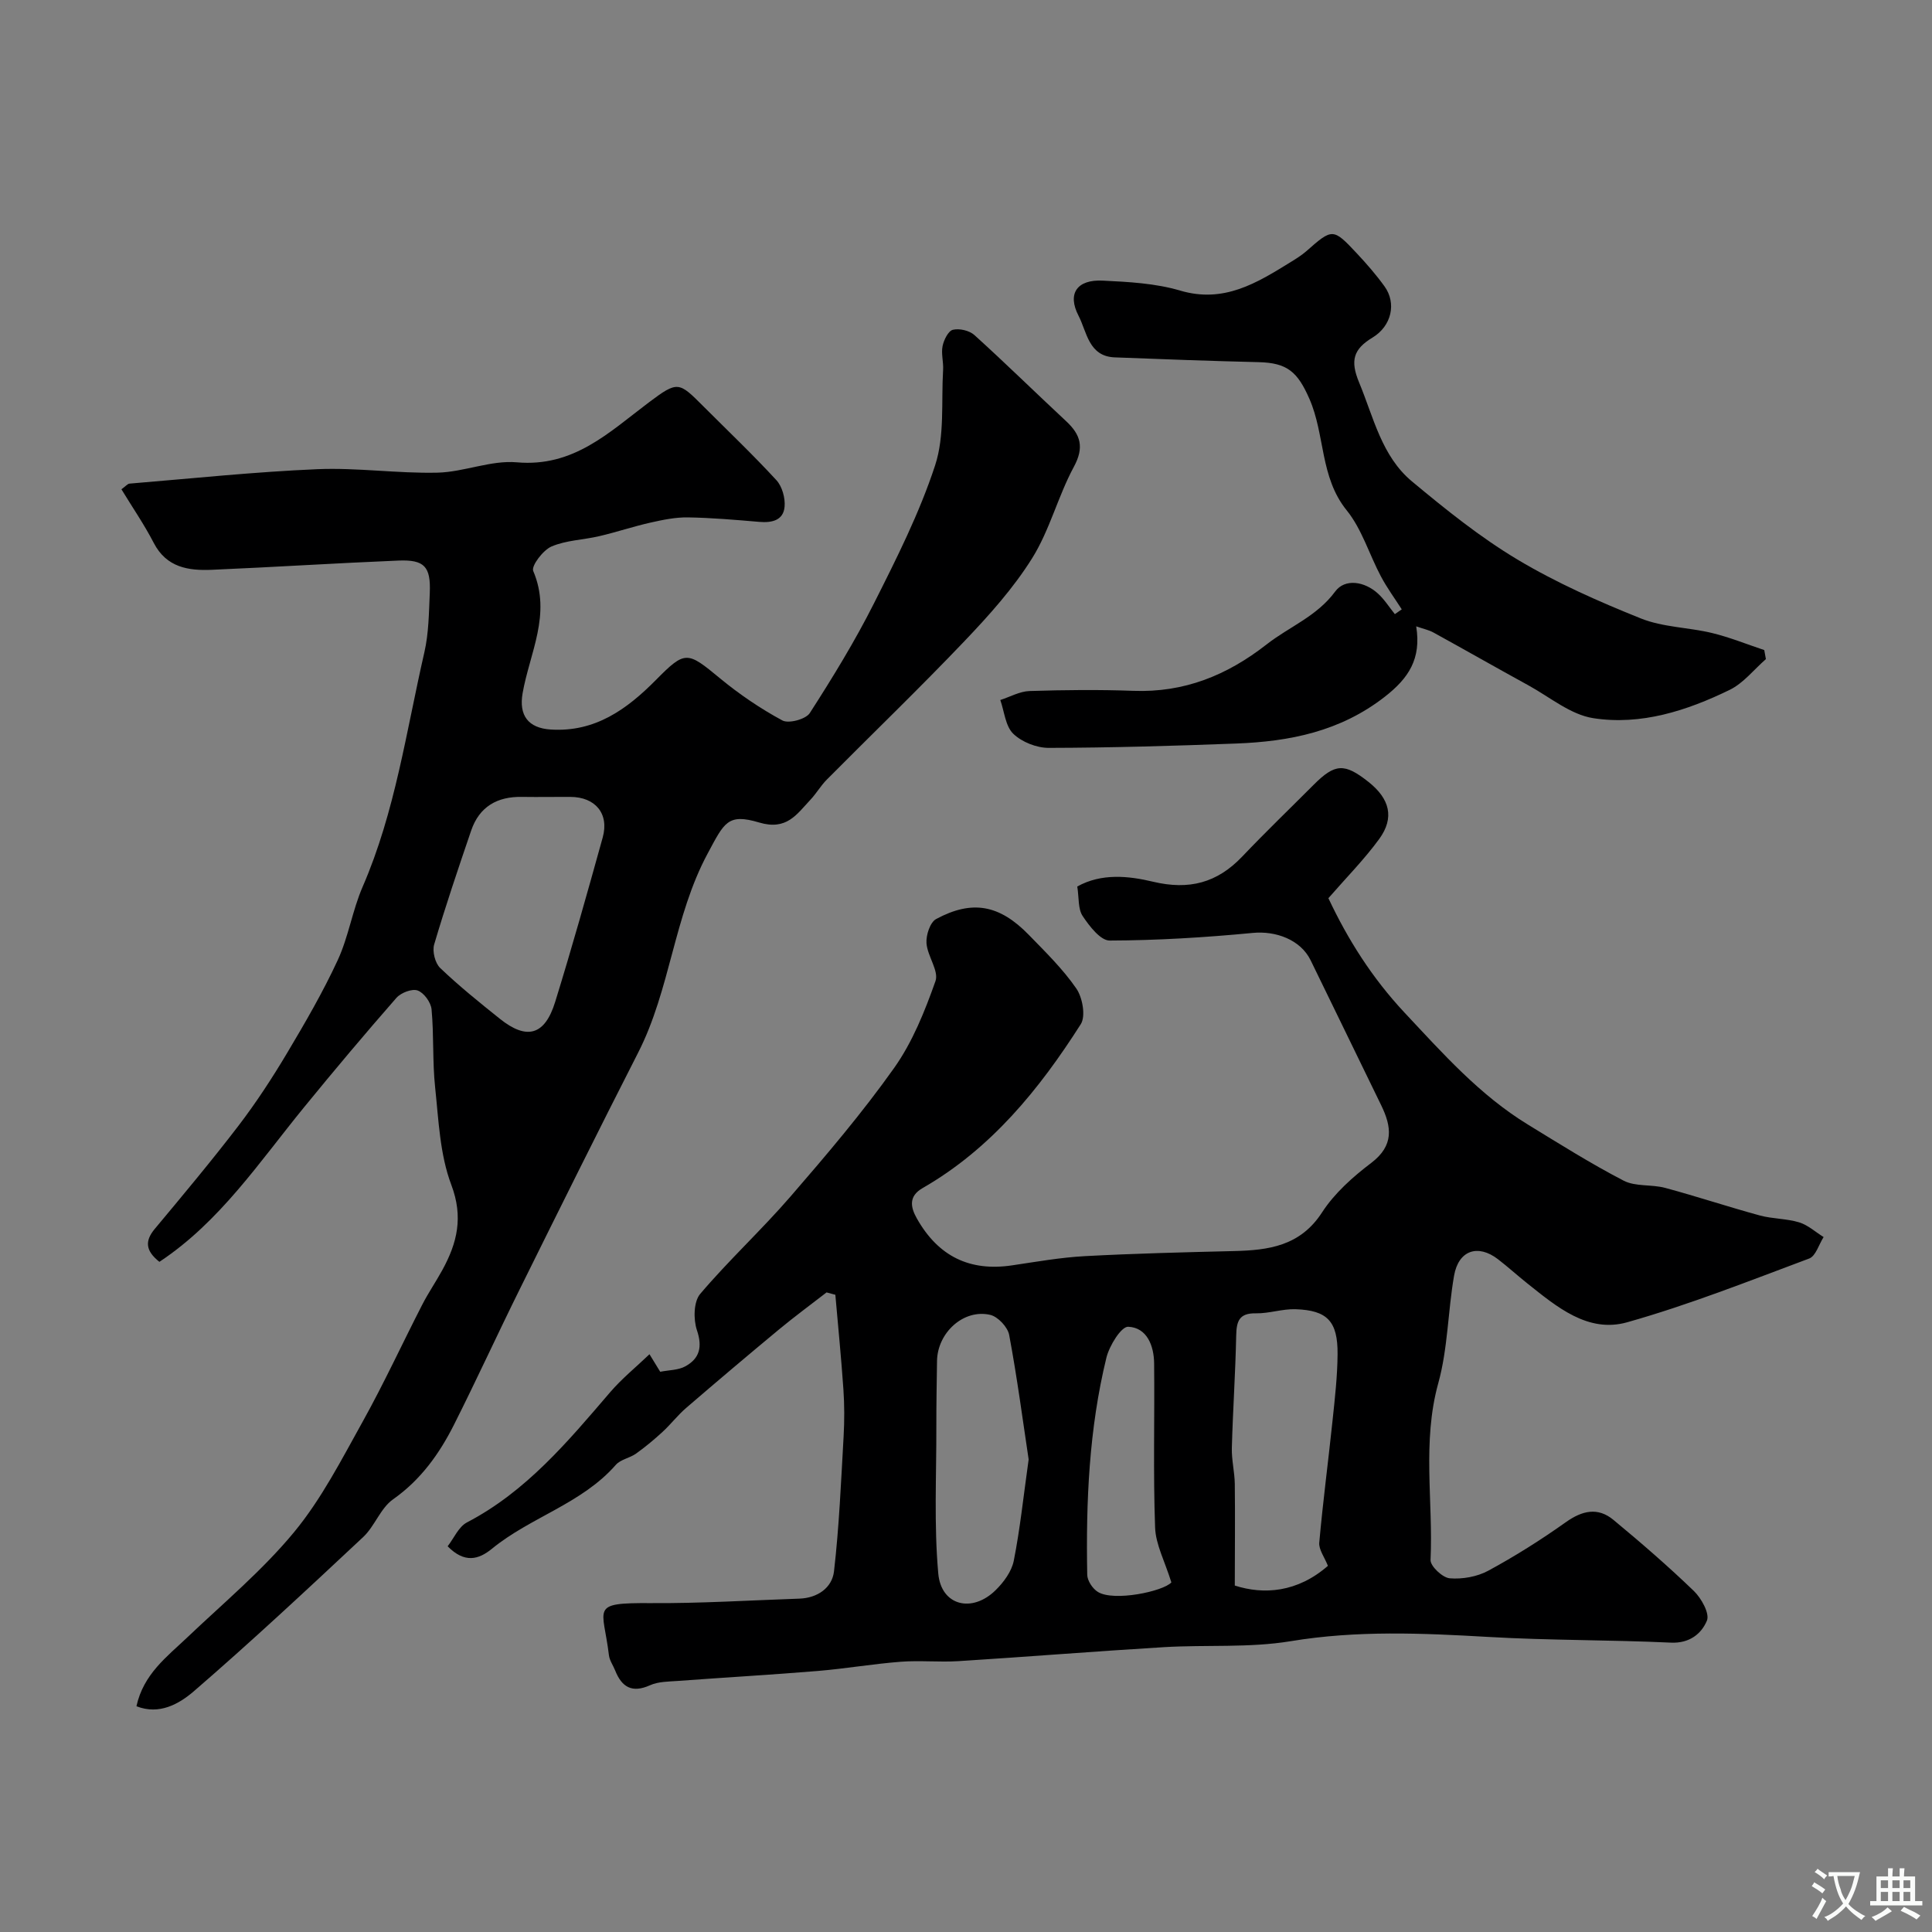 <svg enable-background="new 0 0 400 400" viewBox="0 0 400 400" xmlns="http://www.w3.org/2000/svg"><rect x="0" y="0" width="400" height="400" fill="#808080" stroke="none"/><g fill="#000001"><path d="m171.13 267.58c-3.29 2.55-6.65 5.02-9.86 7.68-6.45 5.35-12.85 10.76-19.2 16.23-1.76 1.51-3.19 3.4-4.9 4.97-1.74 1.6-3.56 3.12-5.48 4.49-1.3.93-3.2 1.2-4.19 2.33-7.05 8.06-17.64 10.81-25.66 17.38-2.77 2.26-5.67 3.03-9.16-.52 1.29-1.65 2.26-4.03 4-4.94 12.28-6.41 20.88-16.73 29.64-26.95 2.42-2.82 5.36-5.2 8.15-7.87.73 1.2 1.45 2.37 2.22 3.63 1.8-.36 3.76-.32 5.23-1.14 2.93-1.63 3.54-4 2.37-7.47-.75-2.24-.69-5.89.67-7.5 5.93-6.99 12.72-13.25 18.72-20.19 7.45-8.61 14.86-17.32 21.44-26.6 3.8-5.35 6.35-11.74 8.56-17.98.75-2.11-1.67-5.17-1.86-7.85-.12-1.66.74-4.32 1.99-5 7.48-4.03 13.12-2.97 19.19 3.27 3.45 3.55 7.05 7.06 9.84 11.11 1.29 1.87 1.98 5.73.92 7.39-8.59 13.49-18.58 25.79-32.76 33.94-2.92 1.68-2.49 3.95-1.18 6.27 4.44 7.88 10.98 11.02 19.71 9.72 5.02-.74 10.05-1.64 15.1-1.91 10.25-.55 20.53-.8 30.8-1.05 7.22-.17 13.77-1.03 18.29-8.01 2.57-3.97 6.37-7.35 10.18-10.24 4.75-3.61 4.24-7.47 2.05-11.96-4.88-9.99-9.71-20.01-14.6-30-2.09-4.27-7.23-6.12-11.97-5.66-9.84.94-19.75 1.55-29.63 1.58-1.91.01-4.21-2.99-5.6-5.08-.98-1.47-.74-3.76-1.11-6.11 5-2.79 10.63-2.2 15.68-.99 7.47 1.78 13.28.24 18.46-5.2 4.82-5.07 9.87-9.93 14.81-14.88 4.41-4.41 6.36-4.52 11.32-.6 4.44 3.51 5.44 7.43 2.25 11.82-3.1 4.25-6.84 8.03-10.53 12.27 4.01 8.53 9.03 16.5 15.78 23.71 7.92 8.45 15.54 17.05 25.51 23.15 6.54 4 13.04 8.1 19.83 11.62 2.46 1.28 5.8.74 8.61 1.5 6.57 1.77 13.03 3.92 19.59 5.71 2.65.72 5.54.63 8.16 1.43 1.82.56 3.37 2 5.05 3.04-.98 1.53-1.63 3.93-2.98 4.44-12.47 4.66-24.89 9.59-37.68 13.2-8.14 2.3-14.61-3.21-20.69-8.05-2.06-1.64-4-3.41-6.08-5.01-4.16-3.19-8.16-1.84-9.08 3.41-1.29 7.39-1.28 15.09-3.27 22.26-3.37 12.18-1.04 24.42-1.6 36.6-.06 1.28 2.48 3.67 3.96 3.8 2.62.22 5.68-.32 7.99-1.57 5.54-3 10.91-6.39 16.05-10.04 3.4-2.42 6.63-3.16 9.86-.49 5.71 4.73 11.33 9.59 16.66 14.73 1.55 1.5 3.31 4.67 2.7 6.13-1.12 2.7-3.59 4.74-7.45 4.56-12.59-.59-25.21-.45-37.79-1.18-13.69-.79-27.24-1.39-40.93.88-8.6 1.42-17.53.71-26.3 1.24-14.17.85-28.31 2-42.48 2.89-3.98.25-8.01-.18-11.99.13-5.71.44-11.37 1.42-17.08 1.9-9.68.8-19.37 1.35-29.05 2.07-1.93.14-4.03.12-5.74.89-3.73 1.67-5.85.41-7.23-3.06-.42-1.06-1.16-2.07-1.29-3.17-1.19-9.92-4.09-10.85 8.63-10.77 10.26.07 20.53-.58 30.8-.93 3.76-.13 6.77-2.24 7.17-5.64 1.07-9.27 1.46-18.62 1.99-27.95.18-3.23.18-6.48-.04-9.71-.45-6.55-1.1-13.08-1.67-19.61-.6-.16-1.21-.33-1.82-.49zm103.8 56.61c-.71-1.81-1.92-3.37-1.79-4.81.75-8.44 1.87-16.85 2.75-25.28.48-4.57 1.01-9.16 1.04-13.75.05-6.78-2.11-9.06-8.67-9.29-2.73-.1-5.5.9-8.24.85-3.51-.07-4.02 1.68-4.08 4.64-.16 7.74-.69 15.47-.9 23.21-.07 2.48.57 4.96.61 7.45.08 6.75.01 13.51 0 21.06 6.01 1.94 12.97 1.43 19.28-4.08zm-61.96-22.03c-1.21-8.04-2.38-16.95-4.03-25.77-.3-1.63-2.33-3.79-3.92-4.16-5.52-1.28-10.94 3.69-11.02 9.56-.06 4.49-.15 8.98-.14 13.47.03 10.18-.51 20.42.4 30.53.6 6.66 6.99 8.23 11.86 3.45 1.68-1.64 3.33-3.89 3.77-6.1 1.3-6.55 1.99-13.23 3.08-20.98zm29.55 25.46c-1.35-4.36-3.25-7.84-3.37-11.39-.41-11.31-.08-22.64-.2-33.96-.04-3.65-1.48-7.41-5.36-7.58-1.45-.07-3.91 3.92-4.52 6.4-3.6 14.75-4.25 29.83-3.97 44.95.02 1.23 1.11 2.88 2.2 3.55 3.32 2.05 13.54-.12 15.22-1.97z"/><path d="m28.25 353.26c1.46-6.66 6.27-10.21 10.51-14.24 7.51-7.14 15.56-13.86 22.12-21.8 5.69-6.89 9.86-15.08 14.25-22.96 4.38-7.88 8.16-16.09 12.28-24.12 1.26-2.46 2.84-4.76 4.17-7.19 3.07-5.6 4.39-10.94 1.86-17.64-2.37-6.26-2.63-13.39-3.35-20.18-.57-5.35-.24-10.79-.74-16.15-.13-1.45-1.58-3.44-2.88-3.91-1.16-.42-3.46.46-4.4 1.53-6.49 7.41-12.84 14.96-19.07 22.59-9.29 11.36-17.46 23.76-30 32.06-2.84-2.26-3.08-4.27-.96-6.82 5.88-7.05 11.78-14.1 17.36-21.39 3.65-4.78 6.96-9.85 10.04-15.02 3.74-6.28 7.43-12.63 10.49-19.25 2.23-4.82 3.03-10.29 5.15-15.17 6.75-15.54 9.03-32.23 12.78-48.54.91-3.97.94-8.17 1.12-12.27.23-5.49-1.09-6.95-6.51-6.73-12.87.53-25.73 1.36-38.6 1.91-4.85.21-9.4-.46-12.04-5.57-1.98-3.83-4.45-7.41-6.69-11.1.88-.63 1.26-1.13 1.67-1.17 12.96-1.07 25.91-2.44 38.89-2.99 8.26-.35 16.59.91 24.87.72 5.51-.13 11.08-2.62 16.45-2.14 11.74 1.03 19.07-6.2 27.27-12.37 6.06-4.56 6.25-4.32 11.35.79 5.07 5.07 10.26 10.01 15.11 15.28 1.19 1.3 1.85 3.69 1.69 5.49-.25 2.83-2.61 3.36-5.22 3.14-4.92-.42-9.86-.85-14.79-.93-2.57-.04-5.18.5-7.71 1.07-3.57.8-7.06 1.98-10.62 2.81-3.31.78-6.88.84-9.93 2.15-1.75.76-4.22 4.03-3.77 5.07 3.82 8.95-.74 16.97-2.2 25.3-.8 4.57 1.13 7.22 5.81 7.52 9.19.59 15.79-4.19 21.82-10.29 6.04-6.11 6.46-5.92 13.2-.34 4.01 3.31 8.39 6.29 12.95 8.75 1.31.71 4.86-.25 5.68-1.53 4.74-7.37 9.34-14.88 13.28-22.7 4.69-9.31 9.44-18.73 12.67-28.6 2-6.11 1.25-13.13 1.65-19.75.1-1.64-.43-3.36-.11-4.93.26-1.27 1.18-3.14 2.13-3.37 1.35-.33 3.42.15 4.46 1.09 6.44 5.83 12.64 11.92 19 17.84 3.02 2.81 3.77 5.42 1.58 9.46-3.28 6.08-4.98 13.06-8.61 18.88-3.88 6.21-8.9 11.81-13.98 17.14-9.31 9.77-19.04 19.14-28.55 28.72-1.26 1.27-2.17 2.88-3.4 4.18-2.84 3.02-4.9 6.4-10.61 4.7-6.54-1.96-7.23.06-10.63 6.37-7.04 13.06-7.74 28.19-14.43 41.3-8.29 16.25-16.4 32.6-24.5 48.95-4.62 9.32-8.94 18.78-13.62 28.07-3.04 6.03-6.88 11.4-12.61 15.44-2.61 1.83-3.79 5.57-6.2 7.82-11.58 10.84-23.19 21.68-35.19 32.04-2.9 2.45-6.98 4.86-11.74 2.98zm85.34-188.26c-1.83 0-3.66.03-5.49-.01-5.13-.11-8.86 2.01-10.55 6.97-2.67 7.82-5.32 15.66-7.66 23.58-.42 1.42.19 3.87 1.25 4.88 3.9 3.73 8.13 7.13 12.35 10.51 5.58 4.46 9.31 3.44 11.45-3.49 3.49-11.29 6.69-22.68 9.85-34.07 1.36-4.93-1.55-8.37-6.71-8.38-1.5.01-2.99.01-4.49.01z"/><path d="m290.22 126.16c-1.45-2.26-3.05-4.44-4.31-6.81-2.42-4.55-3.93-9.78-7.09-13.69-5.57-6.88-4.45-15.62-7.72-23.08-2.44-5.57-4.56-7.46-10.51-7.6-9.93-.24-19.87-.6-29.8-.99-5.42-.21-5.76-5.29-7.49-8.62-2.38-4.59-.31-7.53 4.99-7.27 5.38.26 10.93.55 16.04 2.06 9.05 2.68 15.86-1.56 22.86-5.88 1.11-.69 2.24-1.38 3.22-2.23 5.47-4.82 5.57-4.87 10.54.44 2.02 2.16 3.97 4.4 5.7 6.8 2.5 3.46 1.5 8.19-2.5 10.61-3.96 2.4-4.64 4.76-2.76 9.29 3.01 7.24 4.65 15.24 10.94 20.48 6.96 5.79 14.09 11.54 21.83 16.17 8.08 4.83 16.81 8.69 25.56 12.2 4.58 1.84 9.87 1.84 14.75 3.02 3.67.89 7.2 2.33 10.8 3.53.11.62.22 1.25.34 1.87-2.48 2.17-4.65 4.98-7.5 6.37-8.86 4.32-18.38 7.39-28.24 5.86-4.71-.73-8.99-4.36-13.4-6.78-6.58-3.61-13.1-7.33-19.68-10.95-.94-.52-2.03-.74-3.58-1.28 1.08 6.71-1.55 10.72-6.52 14.59-9.22 7.18-19.67 9.25-30.75 9.67-12.93.49-25.86.87-38.8.9-2.51.01-5.59-1.21-7.36-2.93-1.62-1.57-1.84-4.6-2.68-6.98 2.02-.65 4.03-1.8 6.07-1.86 7.16-.23 14.34-.3 21.49-.04 10.52.39 19.39-3.21 27.59-9.62 4.69-3.67 10.38-5.78 14.19-10.95 2.01-2.73 6.07-2.12 8.86.44 1.34 1.22 2.33 2.82 3.49 4.25.47-.32.95-.66 1.43-.99z"/></g><path d="m377.9 391.2c-.2.3-.4.5-.6.8-.7-.6-1.4-1-2.2-1.5.2-.3.4-.5.5-.8.6.4 1.4.8 2.3 1.5zm-1.8 6.1c-.2-.2-.5-.4-.9-.6.4-.6.8-1.2 1.2-1.9s.7-1.3.9-1.9c.3.3.5.5.8.7-.7 1.3-1.4 2.6-2 3.7zm2.2-9c-.3.3-.5.5-.6.8-.6-.6-1.3-1.1-2-1.5.3-.3.5-.5.6-.7.6.5 1.3.9 2 1.4zm.3.2v-.9h2 4.5c-.3 1.3-.6 2.5-1 3.6s-.9 2.1-1.4 3c.4.5 1 1 1.6 1.4s1.2.8 1.9 1.1c-.3.2-.5.4-.8.8-.4-.3-1-.7-1.6-1.2s-1.2-1.1-1.6-1.6c-.5.6-1.1 1.1-1.7 1.6s-1.4.9-2.1 1.4c-.1-.3-.3-.5-.7-.8.6-.2 1.2-.5 1.9-1s1.4-1.1 2-1.8c-.5-.8-.9-1.6-1.2-2.5s-.6-2-.8-3.2c-.4.1-.7.1-1 .1zm2.5 2.7c.2 1 .7 1.7 1 2.2.3-.5.6-1.1 1-2s.6-1.9.9-3h-3.2-.4c.1.9.3 1.8.7 2.8z" fill="#fafbfa"/><path d="m396.5 388.5v1.5 3.6h1.5v.9c-.4 0-1 0-1.7 0h-7.9c-.5 0-.9 0-1.2 0v-.9h1.3v-3.5c0-.7 0-1.2 0-1.6h2.4c0-.8 0-1.4 0-1.7h1c0 .3-.1.8-.1 1.7h1.5c0-.8 0-1.4 0-1.7h1c0 .3-.1.9-.1 1.7zm-8.2 9.2c-.2-.3-.5-.5-.8-.8.8-.3 1.4-.6 1.9-.9s1-.7 1.4-1.1c.3.3.6.5.9.8-1.6 1-2.8 1.6-3.4 2zm2.6-6.8v-1.6h-1.5v1.6zm0 2.7v-1.9h-1.5v1.9zm2.4-2.7v-1.6h-1.5v1.6zm0 2.7v-1.9h-1.5v1.9zm.2 2 .7-.8c.4.2.9.5 1.6.8s1.3.7 1.8 1c-.3.3-.5.5-.8.8-.4-.3-1.5-1-3.3-1.8zm2-4.7v-1.6h-1.4v1.6zm0 2.7v-1.9h-1.4v1.9z" fill="#fafbfa"/></svg>
